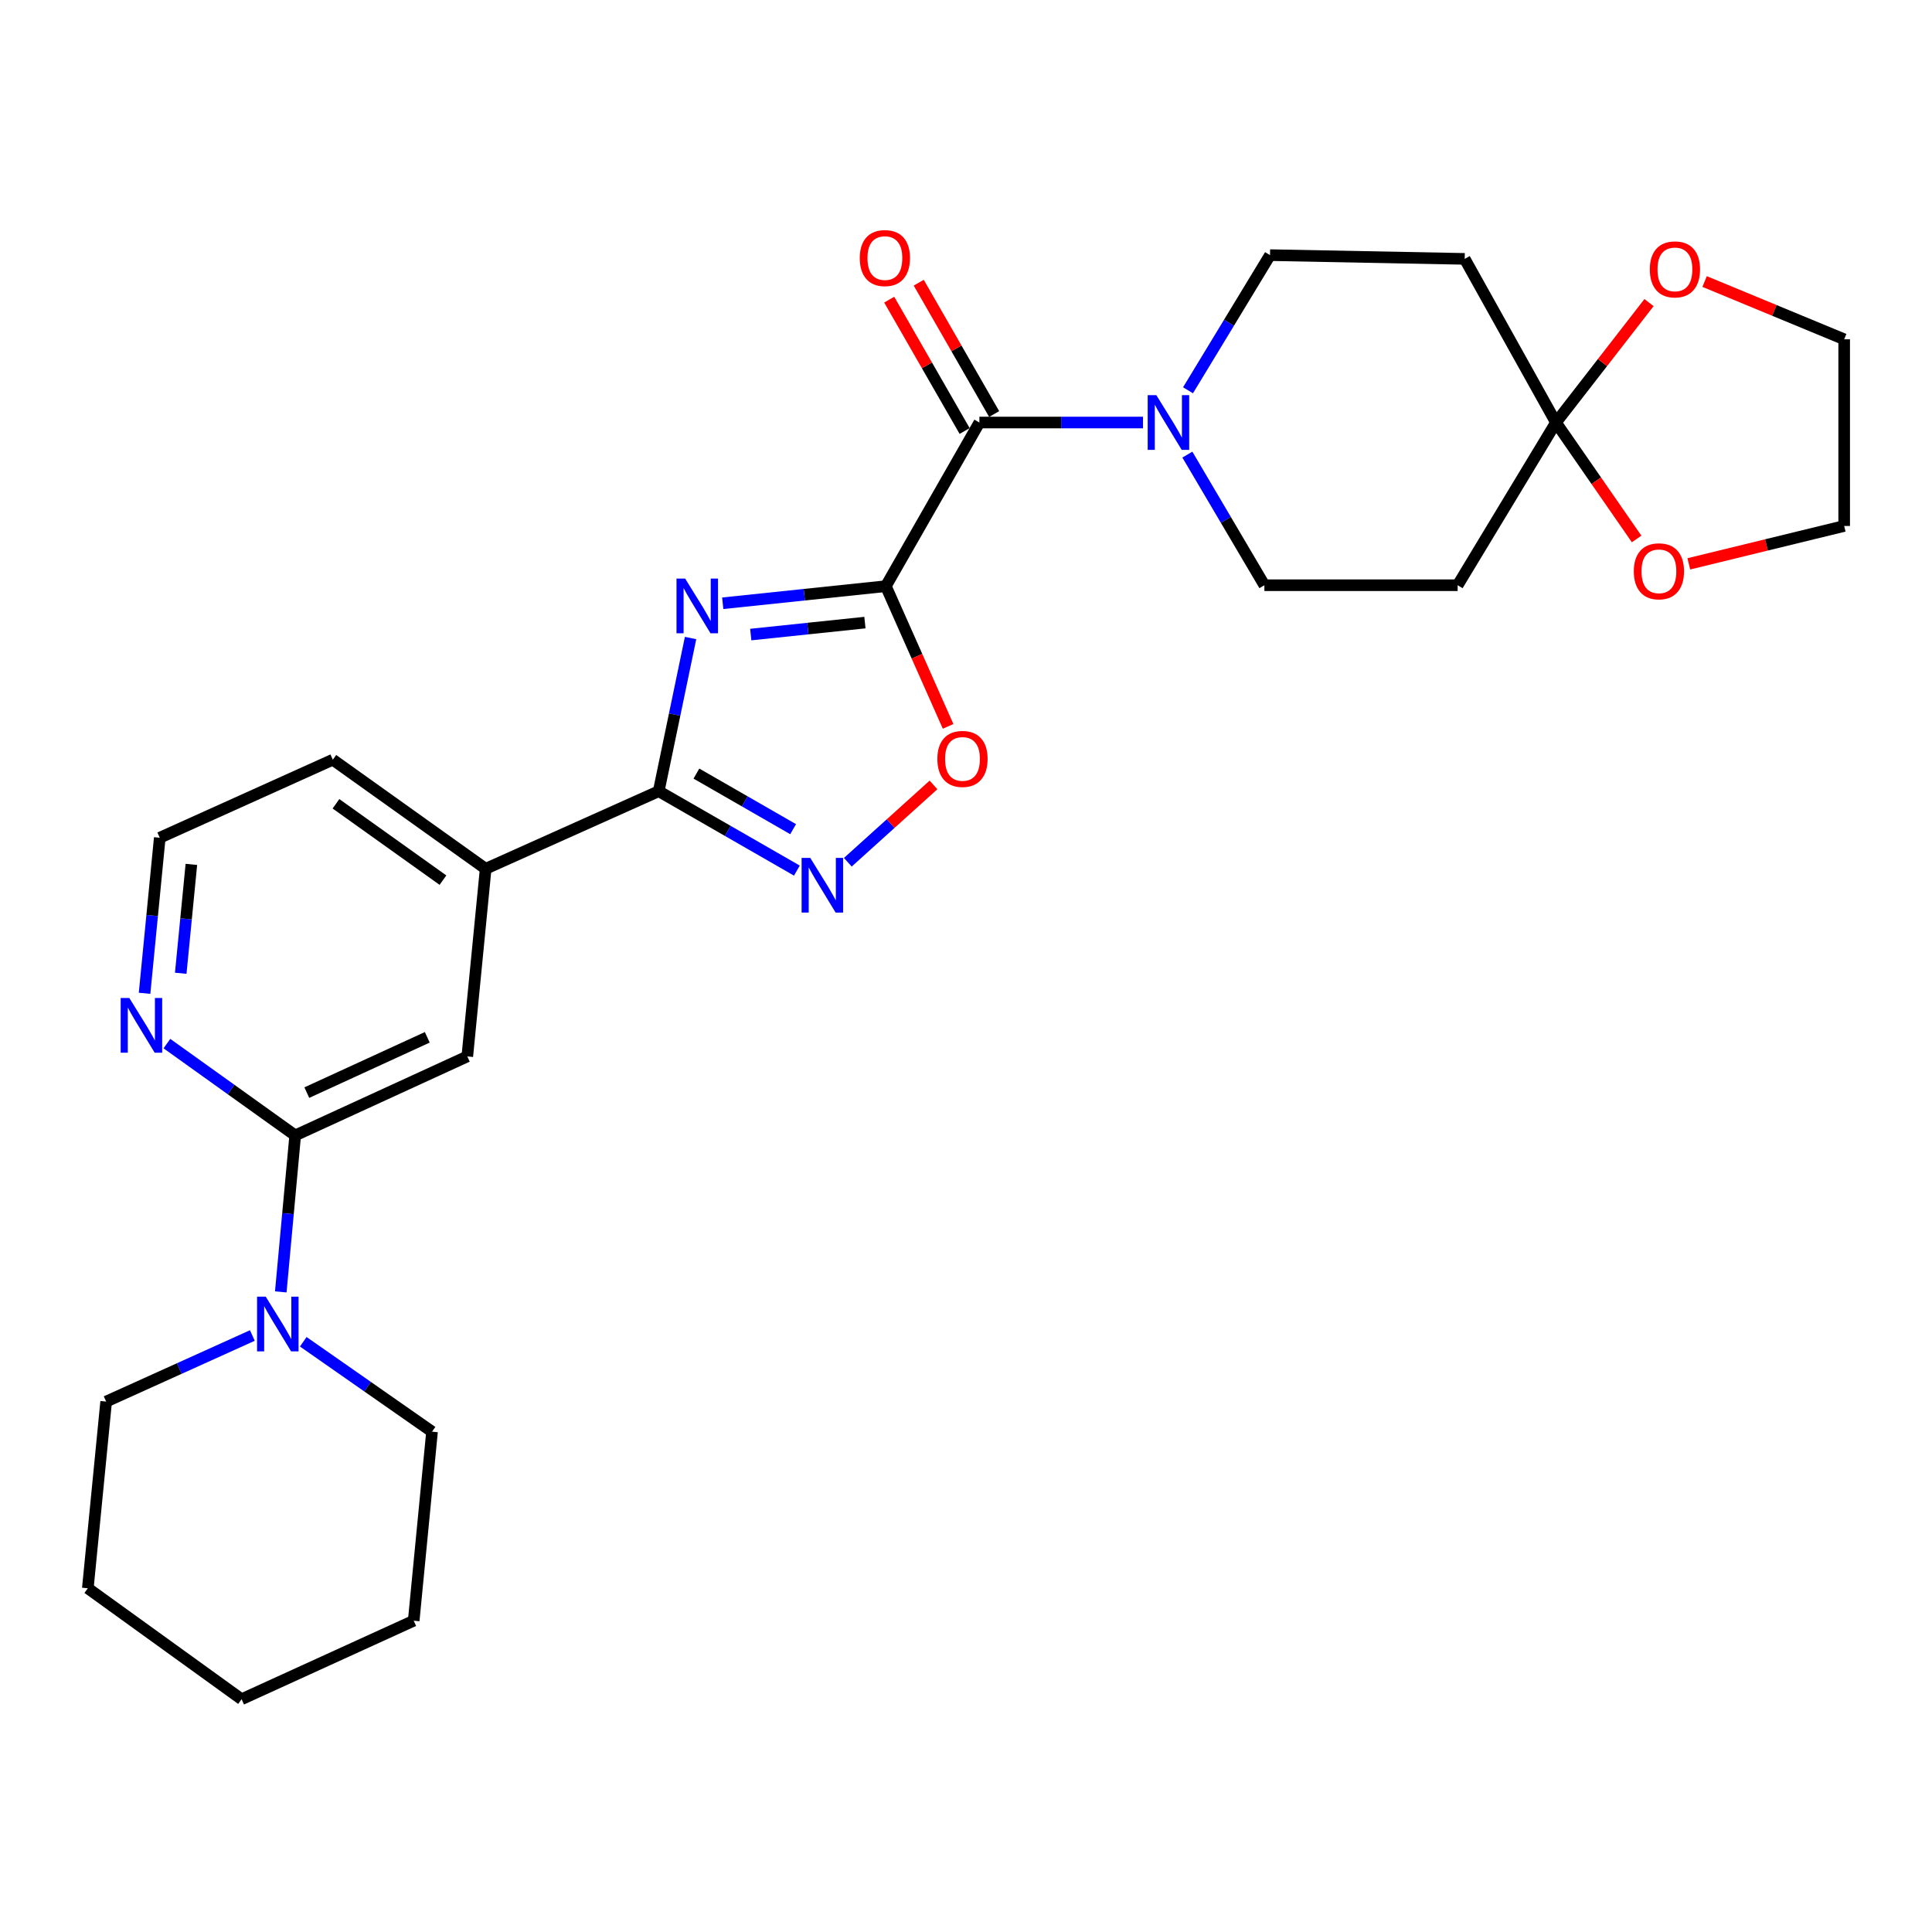 <?xml version='1.0' encoding='iso-8859-1'?>
<svg version='1.1' baseProfile='full'
              xmlns='http://www.w3.org/2000/svg'
                      xmlns:rdkit='http://www.rdkit.org/xml'
                      xmlns:xlink='http://www.w3.org/1999/xlink'
                  xml:space='preserve'
width='1000px' height='1000px' viewBox='0 0 1000 1000'>
<!-- END OF HEADER -->
<rect style='opacity:1.0;fill:#FFFFFF;stroke:none' width='1000' height='1000' x='0' y='0'> </rect>
<path class='bond-0' d='M 458.511,303.398 L 416.3,307.823' style='fill:none;fill-rule:evenodd;stroke:#000000;stroke-width:6px;stroke-linecap:butt;stroke-linejoin:miter;stroke-opacity:1' />
<path class='bond-0' d='M 416.3,307.823 L 374.088,312.248' style='fill:none;fill-rule:evenodd;stroke:#0000FF;stroke-width:6px;stroke-linecap:butt;stroke-linejoin:miter;stroke-opacity:1' />
<path class='bond-0' d='M 447.685,322.255 L 418.137,325.353' style='fill:none;fill-rule:evenodd;stroke:#000000;stroke-width:6px;stroke-linecap:butt;stroke-linejoin:miter;stroke-opacity:1' />
<path class='bond-0' d='M 418.137,325.353 L 388.589,328.45' style='fill:none;fill-rule:evenodd;stroke:#0000FF;stroke-width:6px;stroke-linecap:butt;stroke-linejoin:miter;stroke-opacity:1' />
<path class='bond-2' d='M 458.511,303.398 L 506.933,218.697' style='fill:none;fill-rule:evenodd;stroke:#000000;stroke-width:6px;stroke-linecap:butt;stroke-linejoin:miter;stroke-opacity:1' />
<path class='bond-4' d='M 458.511,303.398 L 474.623,339.683' style='fill:none;fill-rule:evenodd;stroke:#000000;stroke-width:6px;stroke-linecap:butt;stroke-linejoin:miter;stroke-opacity:1' />
<path class='bond-4' d='M 474.623,339.683 L 490.735,375.967' style='fill:none;fill-rule:evenodd;stroke:#FF0000;stroke-width:6px;stroke-linecap:butt;stroke-linejoin:miter;stroke-opacity:1' />
<path class='bond-1' d='M 357.44,330.239 L 349.194,369.882' style='fill:none;fill-rule:evenodd;stroke:#0000FF;stroke-width:6px;stroke-linecap:butt;stroke-linejoin:miter;stroke-opacity:1' />
<path class='bond-1' d='M 349.194,369.882 L 340.948,409.524' style='fill:none;fill-rule:evenodd;stroke:#000000;stroke-width:6px;stroke-linecap:butt;stroke-linejoin:miter;stroke-opacity:1' />
<path class='bond-9' d='M 340.948,409.524 L 251.381,449.681' style='fill:none;fill-rule:evenodd;stroke:#000000;stroke-width:6px;stroke-linecap:butt;stroke-linejoin:miter;stroke-opacity:1' />
<path class='bond-28' d='M 340.948,409.524 L 376.708,430.074' style='fill:none;fill-rule:evenodd;stroke:#000000;stroke-width:6px;stroke-linecap:butt;stroke-linejoin:miter;stroke-opacity:1' />
<path class='bond-28' d='M 376.708,430.074 L 412.467,450.625' style='fill:none;fill-rule:evenodd;stroke:#0000FF;stroke-width:6px;stroke-linecap:butt;stroke-linejoin:miter;stroke-opacity:1' />
<path class='bond-28' d='M 360.458,400.407 L 385.49,414.792' style='fill:none;fill-rule:evenodd;stroke:#000000;stroke-width:6px;stroke-linecap:butt;stroke-linejoin:miter;stroke-opacity:1' />
<path class='bond-28' d='M 385.49,414.792 L 410.521,429.178' style='fill:none;fill-rule:evenodd;stroke:#0000FF;stroke-width:6px;stroke-linecap:butt;stroke-linejoin:miter;stroke-opacity:1' />
<path class='bond-5' d='M 506.933,218.697 L 549.265,218.697' style='fill:none;fill-rule:evenodd;stroke:#000000;stroke-width:6px;stroke-linecap:butt;stroke-linejoin:miter;stroke-opacity:1' />
<path class='bond-5' d='M 549.265,218.697 L 591.598,218.697' style='fill:none;fill-rule:evenodd;stroke:#0000FF;stroke-width:6px;stroke-linecap:butt;stroke-linejoin:miter;stroke-opacity:1' />
<path class='bond-18' d='M 514.575,214.309 L 495.058,180.317' style='fill:none;fill-rule:evenodd;stroke:#000000;stroke-width:6px;stroke-linecap:butt;stroke-linejoin:miter;stroke-opacity:1' />
<path class='bond-18' d='M 495.058,180.317 L 475.54,146.325' style='fill:none;fill-rule:evenodd;stroke:#FF0000;stroke-width:6px;stroke-linecap:butt;stroke-linejoin:miter;stroke-opacity:1' />
<path class='bond-18' d='M 499.29,223.085 L 479.772,189.093' style='fill:none;fill-rule:evenodd;stroke:#000000;stroke-width:6px;stroke-linecap:butt;stroke-linejoin:miter;stroke-opacity:1' />
<path class='bond-18' d='M 479.772,189.093 L 460.255,155.101' style='fill:none;fill-rule:evenodd;stroke:#FF0000;stroke-width:6px;stroke-linecap:butt;stroke-linejoin:miter;stroke-opacity:1' />
<path class='bond-3' d='M 438.832,446.301 L 461.006,426.285' style='fill:none;fill-rule:evenodd;stroke:#0000FF;stroke-width:6px;stroke-linecap:butt;stroke-linejoin:miter;stroke-opacity:1' />
<path class='bond-3' d='M 461.006,426.285 L 483.18,406.269' style='fill:none;fill-rule:evenodd;stroke:#FF0000;stroke-width:6px;stroke-linecap:butt;stroke-linejoin:miter;stroke-opacity:1' />
<path class='bond-14' d='M 614.914,202.004 L 636.136,167.031' style='fill:none;fill-rule:evenodd;stroke:#0000FF;stroke-width:6px;stroke-linecap:butt;stroke-linejoin:miter;stroke-opacity:1' />
<path class='bond-14' d='M 636.136,167.031 L 657.358,132.057' style='fill:none;fill-rule:evenodd;stroke:#000000;stroke-width:6px;stroke-linecap:butt;stroke-linejoin:miter;stroke-opacity:1' />
<path class='bond-15' d='M 614.577,235.301 L 634.513,269.105' style='fill:none;fill-rule:evenodd;stroke:#0000FF;stroke-width:6px;stroke-linecap:butt;stroke-linejoin:miter;stroke-opacity:1' />
<path class='bond-15' d='M 634.513,269.105 L 654.449,302.909' style='fill:none;fill-rule:evenodd;stroke:#000000;stroke-width:6px;stroke-linecap:butt;stroke-linejoin:miter;stroke-opacity:1' />
<path class='bond-6' d='M 152.795,587.69 L 241.873,546.798' style='fill:none;fill-rule:evenodd;stroke:#000000;stroke-width:6px;stroke-linecap:butt;stroke-linejoin:miter;stroke-opacity:1' />
<path class='bond-6' d='M 158.803,565.538 L 221.158,536.914' style='fill:none;fill-rule:evenodd;stroke:#000000;stroke-width:6px;stroke-linecap:butt;stroke-linejoin:miter;stroke-opacity:1' />
<path class='bond-8' d='M 152.795,587.69 L 149.061,628.188' style='fill:none;fill-rule:evenodd;stroke:#000000;stroke-width:6px;stroke-linecap:butt;stroke-linejoin:miter;stroke-opacity:1' />
<path class='bond-8' d='M 149.061,628.188 L 145.327,668.686' style='fill:none;fill-rule:evenodd;stroke:#0000FF;stroke-width:6px;stroke-linecap:butt;stroke-linejoin:miter;stroke-opacity:1' />
<path class='bond-30' d='M 152.795,587.69 L 119.593,563.928' style='fill:none;fill-rule:evenodd;stroke:#000000;stroke-width:6px;stroke-linecap:butt;stroke-linejoin:miter;stroke-opacity:1' />
<path class='bond-30' d='M 119.593,563.928 L 86.392,540.167' style='fill:none;fill-rule:evenodd;stroke:#0000FF;stroke-width:6px;stroke-linecap:butt;stroke-linejoin:miter;stroke-opacity:1' />
<path class='bond-7' d='M 805.354,218.697 L 754.475,302.909' style='fill:none;fill-rule:evenodd;stroke:#000000;stroke-width:6px;stroke-linecap:butt;stroke-linejoin:miter;stroke-opacity:1' />
<path class='bond-16' d='M 805.354,218.697 L 829.443,187.66' style='fill:none;fill-rule:evenodd;stroke:#000000;stroke-width:6px;stroke-linecap:butt;stroke-linejoin:miter;stroke-opacity:1' />
<path class='bond-16' d='M 829.443,187.66 L 853.532,156.623' style='fill:none;fill-rule:evenodd;stroke:#FF0000;stroke-width:6px;stroke-linecap:butt;stroke-linejoin:miter;stroke-opacity:1' />
<path class='bond-17' d='M 805.354,218.697 L 826.232,248.83' style='fill:none;fill-rule:evenodd;stroke:#000000;stroke-width:6px;stroke-linecap:butt;stroke-linejoin:miter;stroke-opacity:1' />
<path class='bond-17' d='M 826.232,248.83 L 847.11,278.964' style='fill:none;fill-rule:evenodd;stroke:#FF0000;stroke-width:6px;stroke-linecap:butt;stroke-linejoin:miter;stroke-opacity:1' />
<path class='bond-29' d='M 805.354,218.697 L 758.127,133.996' style='fill:none;fill-rule:evenodd;stroke:#000000;stroke-width:6px;stroke-linecap:butt;stroke-linejoin:miter;stroke-opacity:1' />
<path class='bond-20' d='M 156.97,694.495 L 190.295,717.764' style='fill:none;fill-rule:evenodd;stroke:#0000FF;stroke-width:6px;stroke-linecap:butt;stroke-linejoin:miter;stroke-opacity:1' />
<path class='bond-20' d='M 190.295,717.764 L 223.62,741.033' style='fill:none;fill-rule:evenodd;stroke:#000000;stroke-width:6px;stroke-linecap:butt;stroke-linejoin:miter;stroke-opacity:1' />
<path class='bond-21' d='M 130.618,691.254 L 92.781,708.359' style='fill:none;fill-rule:evenodd;stroke:#0000FF;stroke-width:6px;stroke-linecap:butt;stroke-linejoin:miter;stroke-opacity:1' />
<path class='bond-21' d='M 92.781,708.359 L 54.943,725.463' style='fill:none;fill-rule:evenodd;stroke:#000000;stroke-width:6px;stroke-linecap:butt;stroke-linejoin:miter;stroke-opacity:1' />
<path class='bond-10' d='M 251.381,449.681 L 241.873,546.798' style='fill:none;fill-rule:evenodd;stroke:#000000;stroke-width:6px;stroke-linecap:butt;stroke-linejoin:miter;stroke-opacity:1' />
<path class='bond-22' d='M 251.381,449.681 L 172.271,393.22' style='fill:none;fill-rule:evenodd;stroke:#000000;stroke-width:6px;stroke-linecap:butt;stroke-linejoin:miter;stroke-opacity:1' />
<path class='bond-22' d='M 229.275,455.559 L 173.898,416.036' style='fill:none;fill-rule:evenodd;stroke:#000000;stroke-width:6px;stroke-linecap:butt;stroke-linejoin:miter;stroke-opacity:1' />
<path class='bond-11' d='M 758.127,133.996 L 657.358,132.057' style='fill:none;fill-rule:evenodd;stroke:#000000;stroke-width:6px;stroke-linecap:butt;stroke-linejoin:miter;stroke-opacity:1' />
<path class='bond-12' d='M 754.475,302.909 L 654.449,302.909' style='fill:none;fill-rule:evenodd;stroke:#000000;stroke-width:6px;stroke-linecap:butt;stroke-linejoin:miter;stroke-opacity:1' />
<path class='bond-13' d='M 74.827,514.13 L 78.76,473.871' style='fill:none;fill-rule:evenodd;stroke:#0000FF;stroke-width:6px;stroke-linecap:butt;stroke-linejoin:miter;stroke-opacity:1' />
<path class='bond-13' d='M 78.76,473.871 L 82.694,433.612' style='fill:none;fill-rule:evenodd;stroke:#000000;stroke-width:6px;stroke-linecap:butt;stroke-linejoin:miter;stroke-opacity:1' />
<path class='bond-13' d='M 93.549,503.766 L 96.302,475.585' style='fill:none;fill-rule:evenodd;stroke:#0000FF;stroke-width:6px;stroke-linecap:butt;stroke-linejoin:miter;stroke-opacity:1' />
<path class='bond-13' d='M 96.302,475.585 L 99.056,447.404' style='fill:none;fill-rule:evenodd;stroke:#000000;stroke-width:6px;stroke-linecap:butt;stroke-linejoin:miter;stroke-opacity:1' />
<path class='bond-24' d='M 882.307,145.716 L 918.426,160.669' style='fill:none;fill-rule:evenodd;stroke:#FF0000;stroke-width:6px;stroke-linecap:butt;stroke-linejoin:miter;stroke-opacity:1' />
<path class='bond-24' d='M 918.426,160.669 L 954.545,175.622' style='fill:none;fill-rule:evenodd;stroke:#000000;stroke-width:6px;stroke-linecap:butt;stroke-linejoin:miter;stroke-opacity:1' />
<path class='bond-23' d='M 874.12,291.852 L 914.333,282.046' style='fill:none;fill-rule:evenodd;stroke:#FF0000;stroke-width:6px;stroke-linecap:butt;stroke-linejoin:miter;stroke-opacity:1' />
<path class='bond-23' d='M 914.333,282.046 L 954.545,272.24' style='fill:none;fill-rule:evenodd;stroke:#000000;stroke-width:6px;stroke-linecap:butt;stroke-linejoin:miter;stroke-opacity:1' />
<path class='bond-19' d='M 82.694,433.612 L 172.271,393.22' style='fill:none;fill-rule:evenodd;stroke:#000000;stroke-width:6px;stroke-linecap:butt;stroke-linejoin:miter;stroke-opacity:1' />
<path class='bond-26' d='M 223.62,741.033 L 214.132,838.875' style='fill:none;fill-rule:evenodd;stroke:#000000;stroke-width:6px;stroke-linecap:butt;stroke-linejoin:miter;stroke-opacity:1' />
<path class='bond-25' d='M 54.943,725.463 L 45.455,822.081' style='fill:none;fill-rule:evenodd;stroke:#000000;stroke-width:6px;stroke-linecap:butt;stroke-linejoin:miter;stroke-opacity:1' />
<path class='bond-31' d='M 954.545,272.24 L 954.545,175.622' style='fill:none;fill-rule:evenodd;stroke:#000000;stroke-width:6px;stroke-linecap:butt;stroke-linejoin:miter;stroke-opacity:1' />
<path class='bond-27' d='M 45.455,822.081 L 125.044,879.521' style='fill:none;fill-rule:evenodd;stroke:#000000;stroke-width:6px;stroke-linecap:butt;stroke-linejoin:miter;stroke-opacity:1' />
<path class='bond-32' d='M 214.132,838.875 L 125.044,879.521' style='fill:none;fill-rule:evenodd;stroke:#000000;stroke-width:6px;stroke-linecap:butt;stroke-linejoin:miter;stroke-opacity:1' />
<path  class='atom-1' d='M 354.635 299.471
L 363.915 314.471
Q 364.835 315.951, 366.315 318.631
Q 367.795 321.311, 367.875 321.471
L 367.875 299.471
L 371.635 299.471
L 371.635 327.791
L 367.755 327.791
L 357.795 311.391
Q 356.635 309.471, 355.395 307.271
Q 354.195 305.071, 353.835 304.391
L 353.835 327.791
L 350.155 327.791
L 350.155 299.471
L 354.635 299.471
' fill='#0000FF'/>
<path  class='atom-4' d='M 419.389 444.04
L 428.669 459.04
Q 429.589 460.52, 431.069 463.2
Q 432.549 465.88, 432.629 466.04
L 432.629 444.04
L 436.389 444.04
L 436.389 472.36
L 432.509 472.36
L 422.549 455.96
Q 421.389 454.04, 420.149 451.84
Q 418.949 449.64, 418.589 448.96
L 418.589 472.36
L 414.909 472.36
L 414.909 444.04
L 419.389 444.04
' fill='#0000FF'/>
<path  class='atom-5' d='M 485.179 392.811
Q 485.179 386.011, 488.539 382.211
Q 491.899 378.411, 498.179 378.411
Q 504.459 378.411, 507.819 382.211
Q 511.179 386.011, 511.179 392.811
Q 511.179 399.691, 507.779 403.611
Q 504.379 407.491, 498.179 407.491
Q 491.939 407.491, 488.539 403.611
Q 485.179 399.731, 485.179 392.811
M 498.179 404.291
Q 502.499 404.291, 504.819 401.411
Q 507.179 398.491, 507.179 392.811
Q 507.179 387.251, 504.819 384.451
Q 502.499 381.611, 498.179 381.611
Q 493.859 381.611, 491.499 384.411
Q 489.179 387.211, 489.179 392.811
Q 489.179 398.531, 491.499 401.411
Q 493.859 404.291, 498.179 404.291
' fill='#FF0000'/>
<path  class='atom-6' d='M 598.524 204.537
L 607.804 219.537
Q 608.724 221.017, 610.204 223.697
Q 611.684 226.377, 611.764 226.537
L 611.764 204.537
L 615.524 204.537
L 615.524 232.857
L 611.644 232.857
L 601.684 216.457
Q 600.524 214.537, 599.284 212.337
Q 598.084 210.137, 597.724 209.457
L 597.724 232.857
L 594.044 232.857
L 594.044 204.537
L 598.524 204.537
' fill='#0000FF'/>
<path  class='atom-9' d='M 137.536 671.137
L 146.816 686.137
Q 147.736 687.617, 149.216 690.297
Q 150.696 692.977, 150.776 693.137
L 150.776 671.137
L 154.536 671.137
L 154.536 699.457
L 150.656 699.457
L 140.696 683.057
Q 139.536 681.137, 138.296 678.937
Q 137.096 676.737, 136.736 676.057
L 136.736 699.457
L 133.056 699.457
L 133.056 671.137
L 137.536 671.137
' fill='#0000FF'/>
<path  class='atom-14' d='M 66.945 516.57
L 76.225 531.57
Q 77.145 533.05, 78.625 535.73
Q 80.105 538.41, 80.185 538.57
L 80.185 516.57
L 83.945 516.57
L 83.945 544.89
L 80.065 544.89
L 70.105 528.49
Q 68.945 526.57, 67.705 524.37
Q 66.505 522.17, 66.145 521.49
L 66.145 544.89
L 62.465 544.89
L 62.465 516.57
L 66.945 516.57
' fill='#0000FF'/>
<path  class='atom-17' d='M 853.936 139.432
Q 853.936 132.632, 857.296 128.832
Q 860.656 125.032, 866.936 125.032
Q 873.216 125.032, 876.576 128.832
Q 879.936 132.632, 879.936 139.432
Q 879.936 146.312, 876.536 150.232
Q 873.136 154.112, 866.936 154.112
Q 860.696 154.112, 857.296 150.232
Q 853.936 146.352, 853.936 139.432
M 866.936 150.912
Q 871.256 150.912, 873.576 148.032
Q 875.936 145.112, 875.936 139.432
Q 875.936 133.872, 873.576 131.072
Q 871.256 128.232, 866.936 128.232
Q 862.616 128.232, 860.256 131.032
Q 857.936 133.832, 857.936 139.432
Q 857.936 145.152, 860.256 148.032
Q 862.616 150.912, 866.936 150.912
' fill='#FF0000'/>
<path  class='atom-18' d='M 845.652 295.703
Q 845.652 288.903, 849.012 285.103
Q 852.372 281.303, 858.652 281.303
Q 864.932 281.303, 868.292 285.103
Q 871.652 288.903, 871.652 295.703
Q 871.652 302.583, 868.252 306.503
Q 864.852 310.383, 858.652 310.383
Q 852.412 310.383, 849.012 306.503
Q 845.652 302.623, 845.652 295.703
M 858.652 307.183
Q 862.972 307.183, 865.292 304.303
Q 867.652 301.383, 867.652 295.703
Q 867.652 290.143, 865.292 287.343
Q 862.972 284.503, 858.652 284.503
Q 854.332 284.503, 851.972 287.303
Q 849.652 290.103, 849.652 295.703
Q 849.652 301.423, 851.972 304.303
Q 854.332 307.183, 858.652 307.183
' fill='#FF0000'/>
<path  class='atom-19' d='M 445.012 133.577
Q 445.012 126.777, 448.372 122.977
Q 451.732 119.177, 458.012 119.177
Q 464.292 119.177, 467.652 122.977
Q 471.012 126.777, 471.012 133.577
Q 471.012 140.457, 467.612 144.377
Q 464.212 148.257, 458.012 148.257
Q 451.772 148.257, 448.372 144.377
Q 445.012 140.497, 445.012 133.577
M 458.012 145.057
Q 462.332 145.057, 464.652 142.177
Q 467.012 139.257, 467.012 133.577
Q 467.012 128.017, 464.652 125.217
Q 462.332 122.377, 458.012 122.377
Q 453.692 122.377, 451.332 125.177
Q 449.012 127.977, 449.012 133.577
Q 449.012 139.297, 451.332 142.177
Q 453.692 145.057, 458.012 145.057
' fill='#FF0000'/>
</svg>
